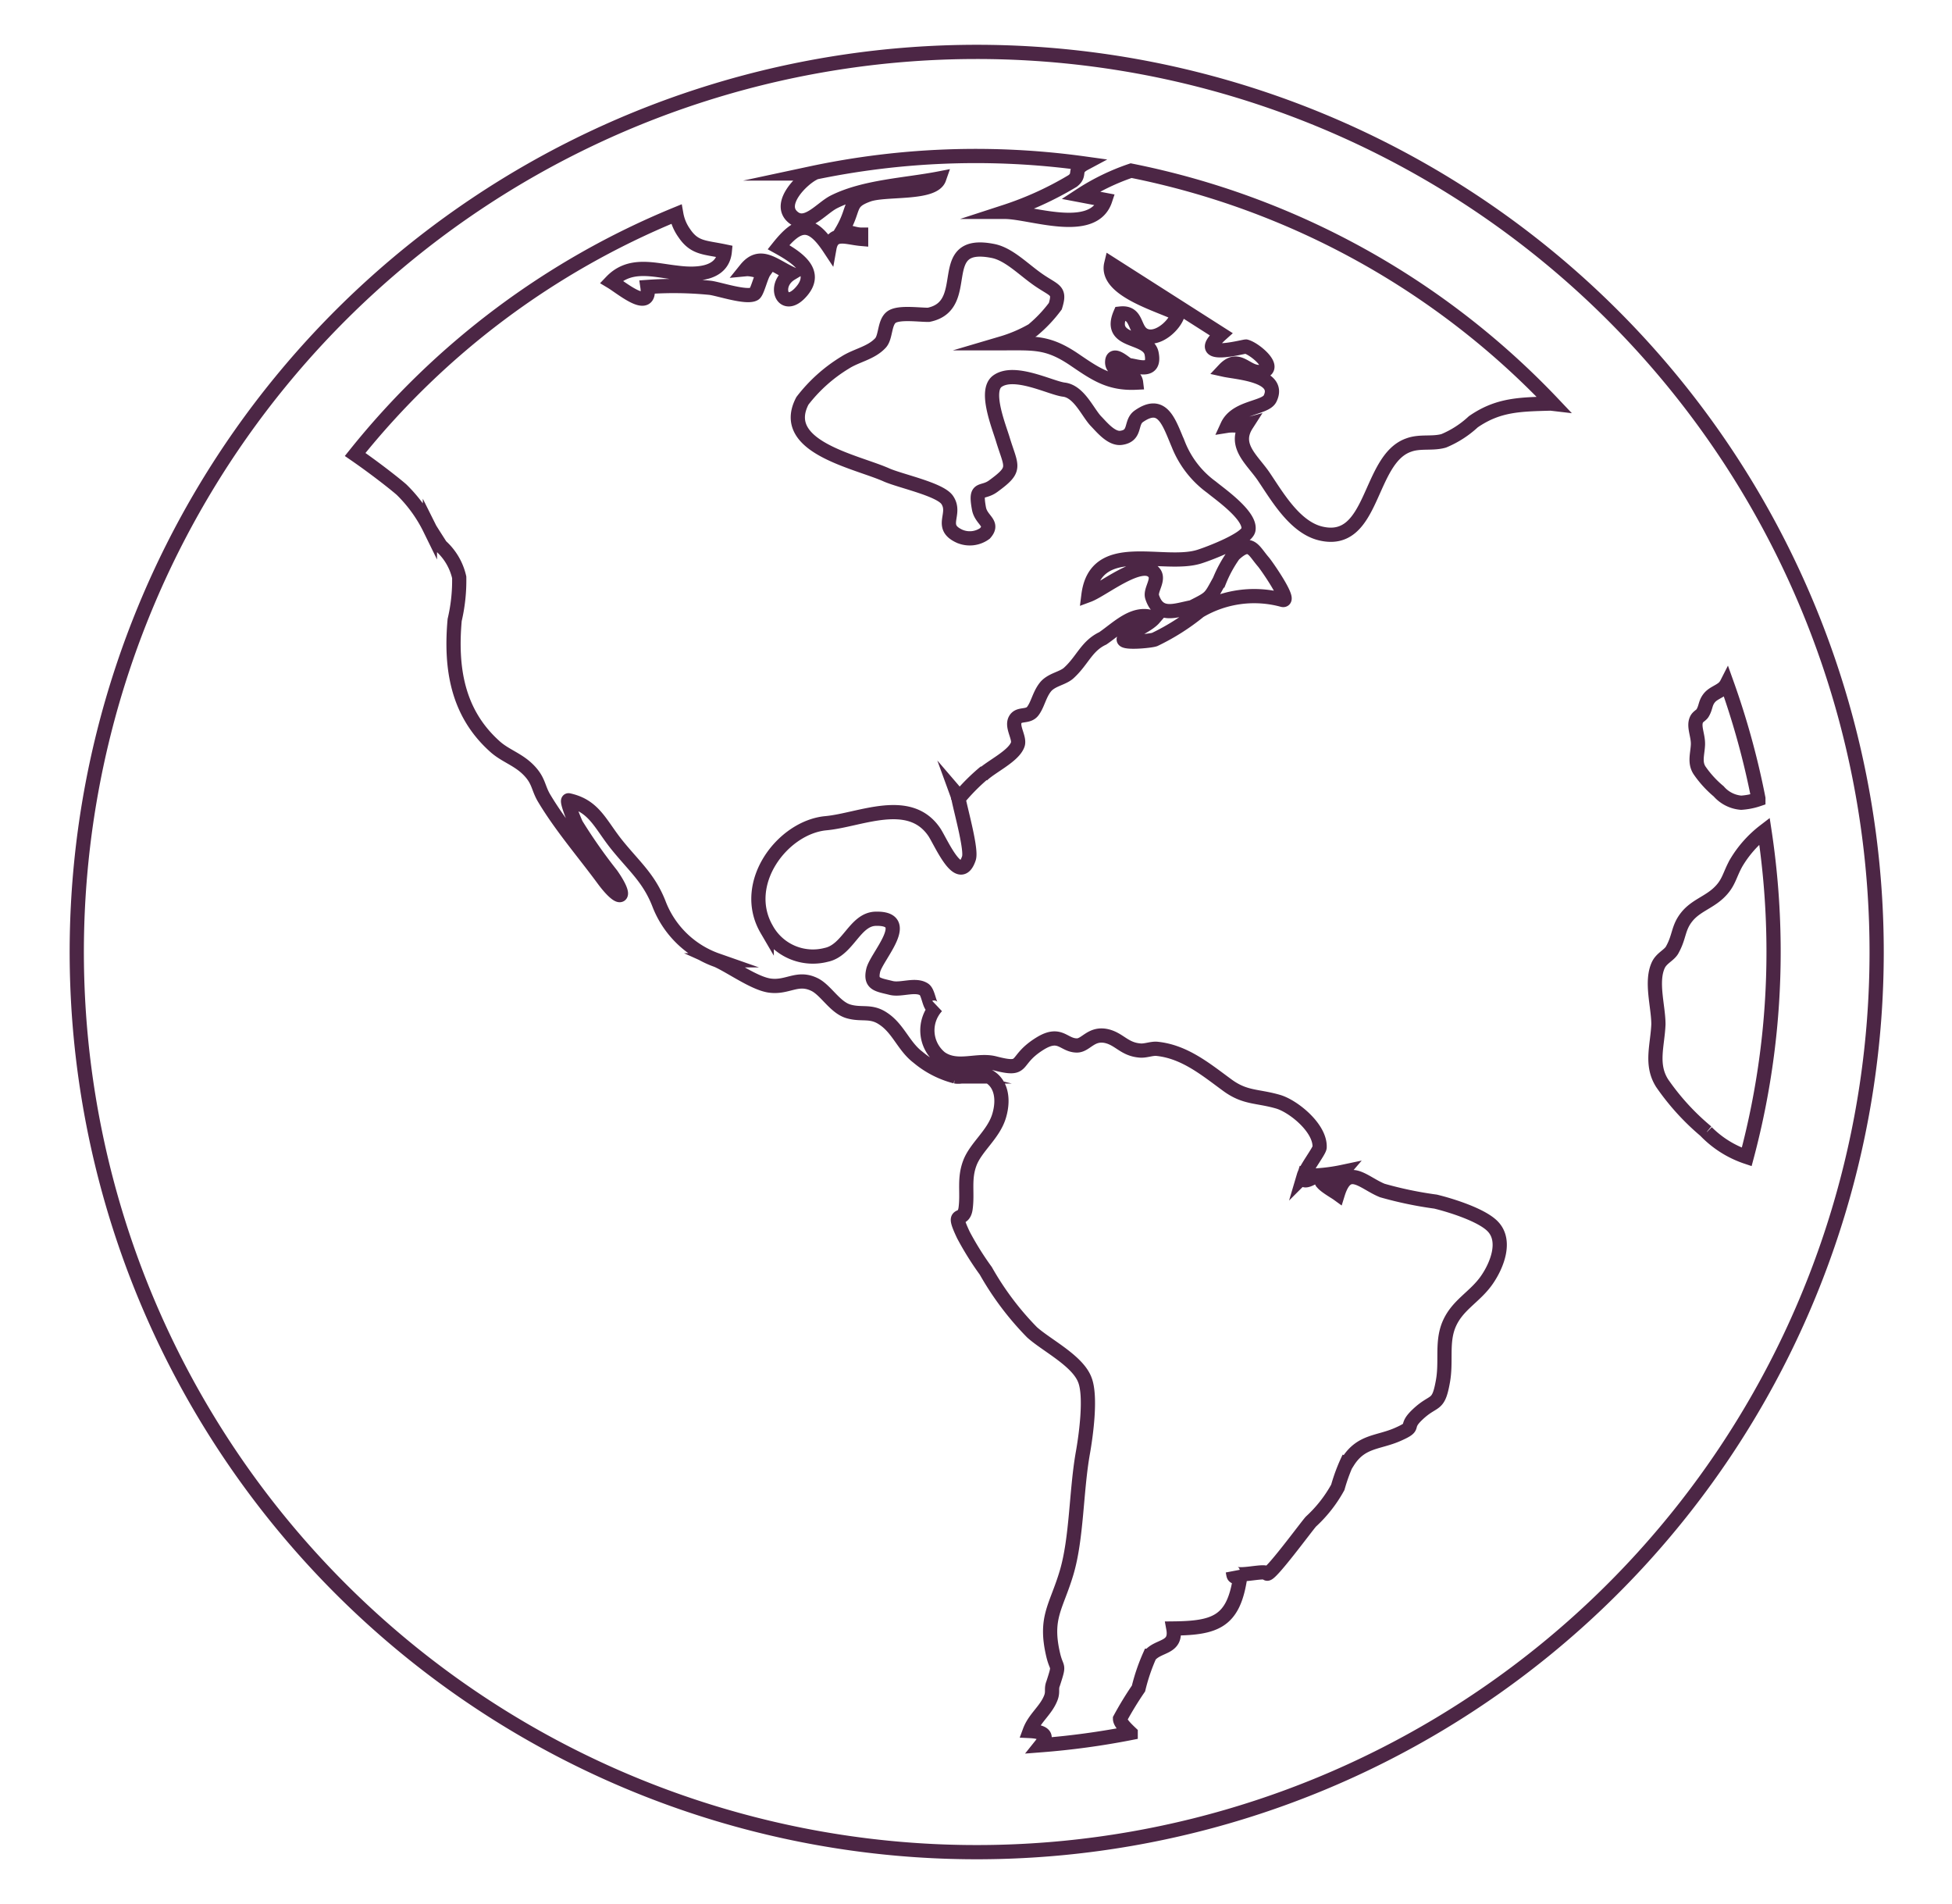 <svg id="图层_1" data-name="图层 1" xmlns="http://www.w3.org/2000/svg" viewBox="0 0 137.3 133.9"><defs><style>.cls-1{fill:none;stroke:#4c2645;stroke-miterlimit:10;}</style></defs><path class="cls-1" d="M67.4,56.2s0,0,0,0,0-.24-.06-.31C67.38,56,67.39,56.08,67.4,56.2ZM91.71,82.74Zm.62.08c-.15,0-.49,0-.62-.08C91.63,83,91.75,83.14,92.33,82.82ZM68.65,3.65A63.3,63.3,0,1,0,132,67,63.3,63.3,0,0,0,68.65,3.65Zm40.43,24.73c-2.18.06-3.7.07-5.45,1.28A7,7,0,0,1,101.55,31c-.81.23-1.67,0-2.47.3-2.87,1-2.42,7.14-6.21,6.21-1.78-.44-3-2.54-3.93-3.92-.79-1.21-2.23-2.21-1.26-3.72-.44.12-.91,0-1.35.07.61-1.33,2.65-1.22,3-1.9C90.16,26.37,87,26.2,86.1,26c1.08-1.15,1.62.39,2.69.13s-.54-1.61-1.15-1.76c-.22,0-3.83,1-1.75-.87l-7.73-4.93c-.44,1.83,3.43,2.87,4.69,3.51-.19.76-1.37,1.86-2.27,1.53s-.5-1.7-1.78-1.56c-.91,2.12,1.93,1.5,2.2,2.8.3,1.48-1.08.86-1.61.83-.13,0-1.11-1-1.16-.26-.07.92,1.57.57,1.68,1.49C78,27,77,26.26,75.48,25.23c-1.81-1.2-2.74-1.09-5-1.09a10,10,0,0,0,2.15-.92,9.64,9.64,0,0,0,1.6-1.69c.35-1.13,0-1.05-1.1-1.79S71,17.88,69.85,17.65c-4.26-.85-1.31,3.84-4.54,4.49h0c-.75,0-2.15-.21-2.63.18s-.37,1.39-.75,1.8c-.67.72-1.68.86-2.49,1.38a10.93,10.93,0,0,0-3,2.69c-1.71,3.26,3.84,4.27,5.94,5.22,1,.43,3.72,1,4.24,1.74.69,1-.6,1.87.85,2.55a1.81,1.81,0,0,0,1.81-.19c.65-.73-.26-.9-.42-1.74-.3-1.62.2-1,1-1.58,1.67-1.22,1.29-1.3.69-3.25-.27-.92-1.32-3.45-.4-4.13,1.2-.87,3.76.48,4.68.59,1.08.13,1.68,1.62,2.27,2.23.39.4,1.08,1.26,1.76,1.16,1.08-.15.62-1.09,1.25-1.52,1.67-1.16,2.11.42,2.78,2a6.82,6.82,0,0,0,2.34,3c.52.44,2.79,2,2.58,3-.15.66-2.74,1.65-3.44,1.87-2.54.81-7.3-1.32-7.81,2.71,1-.37,3.78-2.65,4.62-1.57.39.49-.3,1.21-.14,1.7.48,1.46,1.61.95,2.8.72l-.25.13c1.62-.83,1.45-.66,2.19-2a8.94,8.94,0,0,1,1-1.82c1.17-1.09,1.36-.34,2.08.5.2.22,2,2.81,1.36,2.68a7.58,7.58,0,0,0-5.85.78,15.73,15.73,0,0,1-3.15,2c-.29.11-2.41.31-2.16-.06s1.63-.87,2.12-1.44c-1.37-.57-2.53.68-3.61,1.42-1.15.54-1.42,1.55-2.4,2.44-.43.39-1.23.46-1.65,1S73,49.53,72.65,50s-1,.13-1.25.63.34,1.25.19,1.72c-.29.84-1.9,1.56-2.52,2.18l.24-.25a14.06,14.06,0,0,0-1.89,1.89c.22,1.06.93,3.61.73,4.19-.65,1.93-1.9-1-2.41-1.81-1.75-2.64-5.25-.88-7.64-.66-3.06.28-6.05,4.25-4.17,7.47a3.72,3.72,0,0,0,4.18,1.79c1.55-.32,2-2.5,3.48-2.54,2.69-.07.06,2.64-.17,3.63s.33,1,1.28,1.24c.7.16,1.69-.3,2.3.1.38.25.36,1.63.89,1.19a2.49,2.49,0,0,0,.27,3.63c1.17.82,2.56.06,3.79.37,2.32.6,1.21-.17,3.25-1.41,1.38-.83,1.61.16,2.55.16.64,0,1-.92,2.12-.65.87.22,1.22.9,2.26,1,.43.06.87-.16,1.28-.11,1.93.21,3.4,1.44,4.93,2.56,1.25.91,2.08.73,3.54,1.15,1.07.3,3,1.85,2.94,3.21,0,.24-.95,1.46-1.11,2a12.47,12.47,0,0,0,2.73-.27c-.18.21-1.48,1.12-1.48.64,0,.24.92.75,1.14.91.68-2.19,1.79-.78,3.13-.24a26.65,26.65,0,0,0,3.74.78c1,.24,3.3.94,4.06,1.78.92,1,.28,2.65-.4,3.66-.88,1.32-2.22,1.83-2.78,3.38-.43,1.23-.11,2.47-.36,3.83-.33,1.85-.6,1.2-1.79,2.33-1,.95,0,.78-1.38,1.39s-2.58.43-3.52,1.93c0-.1.07-.19.09-.29a12.4,12.4,0,0,0-.79,2.08A9.4,9.4,0,0,1,92.21,107c-.29.31-2.95,3.94-3.1,3.65s-2.3.38-2.4-.16c.09.46,0,.3.5.56-.48,3-1.74,3.44-4.68,3.47.26,1.43-1.06,1.15-1.67,1.92a13.49,13.49,0,0,0-.78,2.3,24,24,0,0,0-1.3,2.13c0,.27.39.66.75,1a54.89,54.89,0,0,1-6.32.86c.4-.5.5-.94-.78-1,.34-.92,1.15-1.45,1.49-2.35.16-.43,0-.6.16-1,.47-1.45.26-.9,0-2-.62-2.64.22-3.36.94-5.78s.67-5.71,1.14-8.39c.23-1.28.6-4,.15-5.16-.5-1.36-2.7-2.44-3.72-3.36a20.64,20.64,0,0,1-3.25-4.32,21.07,21.07,0,0,1-1.57-2.51c-.9-1.9,0-.77.15-1.89s-.13-2.06.3-3.19,1.67-2,2.06-3.32.08-2.55-1.08-2.92c-.65-.22-1.36.27-2,.16a6.66,6.66,0,0,1-2.64-1.36c-1-.76-1.37-2-2.43-2.7-.88-.6-1.51-.24-2.46-.52s-1.59-1.51-2.39-1.89c-1.2-.58-1.87.25-3.13.08-1.07-.14-2.71-1.33-3.71-1.78a6.78,6.78,0,0,1-4.1-4c-.7-1.77-1.72-2.6-2.92-4.08S41.82,56.68,40,56.28c-.22-.05.46,1.57.53,1.7A37.2,37.2,0,0,0,43,61.5c1.19,1.7.68,2-.53.38-1.38-1.88-3-3.75-4.19-5.74-.45-.75-.36-1.24-1.11-2s-1.67-1-2.4-1.68c-2.61-2.36-3.09-5.5-2.79-8.86a12.13,12.13,0,0,0,.32-3A4.2,4.2,0,0,0,31,38.39c-.21-.33-.73-1.14-.76-1.2a10,10,0,0,0-2-2.76c-.54-.47-1.94-1.56-3.26-2.47a56.29,56.29,0,0,1,22.59-16.9,3.27,3.27,0,0,0,.55,1.32c.73,1.09,1.43,1,2.86,1.3-.16,1.66-2.09,1.67-3.41,1.49C46,19,44.31,18.44,43,19.81c.75.45,2.81,2.21,2.54.37a25.93,25.93,0,0,1,4.41.06c.59.07,2.56.74,3.1.43.22-.12.46-1.23.7-1.57-.42,0-.87-.21-1.29-.17,1-1.24,1.94-.27,3.18.31-1.36.82-.55,2.81.78,1.2,1.09-1.33-.27-2.29-1.66-3.06,1.4-1.75,2.27-1.91,3.58.07.22-1.22,1.2-.74,2.23-.65v-.3c-.45,0-.93-.25-1.38-.2,1-1.67.38-2.06,1.87-2.6,1.2-.44,4.6,0,5-1.15-2.38.46-5.26.57-7.41,1.65-.92.47-2,1.94-2.95,1s.68-2.57,1.51-3H57a55.61,55.61,0,0,1,19.29-.7c-.86.46-.22.76-.85,1.23a23.13,23.13,0,0,1-4.76,2.17c1.81,0,6.21,1.71,7.06-.84L76,13.73A15.79,15.79,0,0,1,79.56,12a56,56,0,0,1,29.69,16.4ZM119.33,50.6c.1-.22.34-.29.44-.48.22-.38.17-.65.43-1s.65-.44,1-.72a1.07,1.07,0,0,0,.26-.33,55.88,55.88,0,0,1,2.22,8.07l0,.07a4.72,4.72,0,0,1-1.21.24,2.34,2.34,0,0,1-1.58-.8,7.29,7.29,0,0,1-1.35-1.48c-.36-.56-.14-1.14-.11-1.79S119.1,51.09,119.33,50.6Zm.72,29a17,17,0,0,1-3.14-3.43c-.83-1.31-.32-2.65-.26-4.14,0-1.26-.56-3,0-4.18.25-.51.81-.69,1-1.11.49-.9.38-1.5,1-2.27s1.52-1,2.24-1.68.74-1.22,1.22-2.09a7.91,7.91,0,0,1,2-2.26,56.66,56.66,0,0,1,.64,8.49,55.87,55.87,0,0,1-1.89,14.43A7.19,7.19,0,0,1,120.05,79.62Z"/></svg>